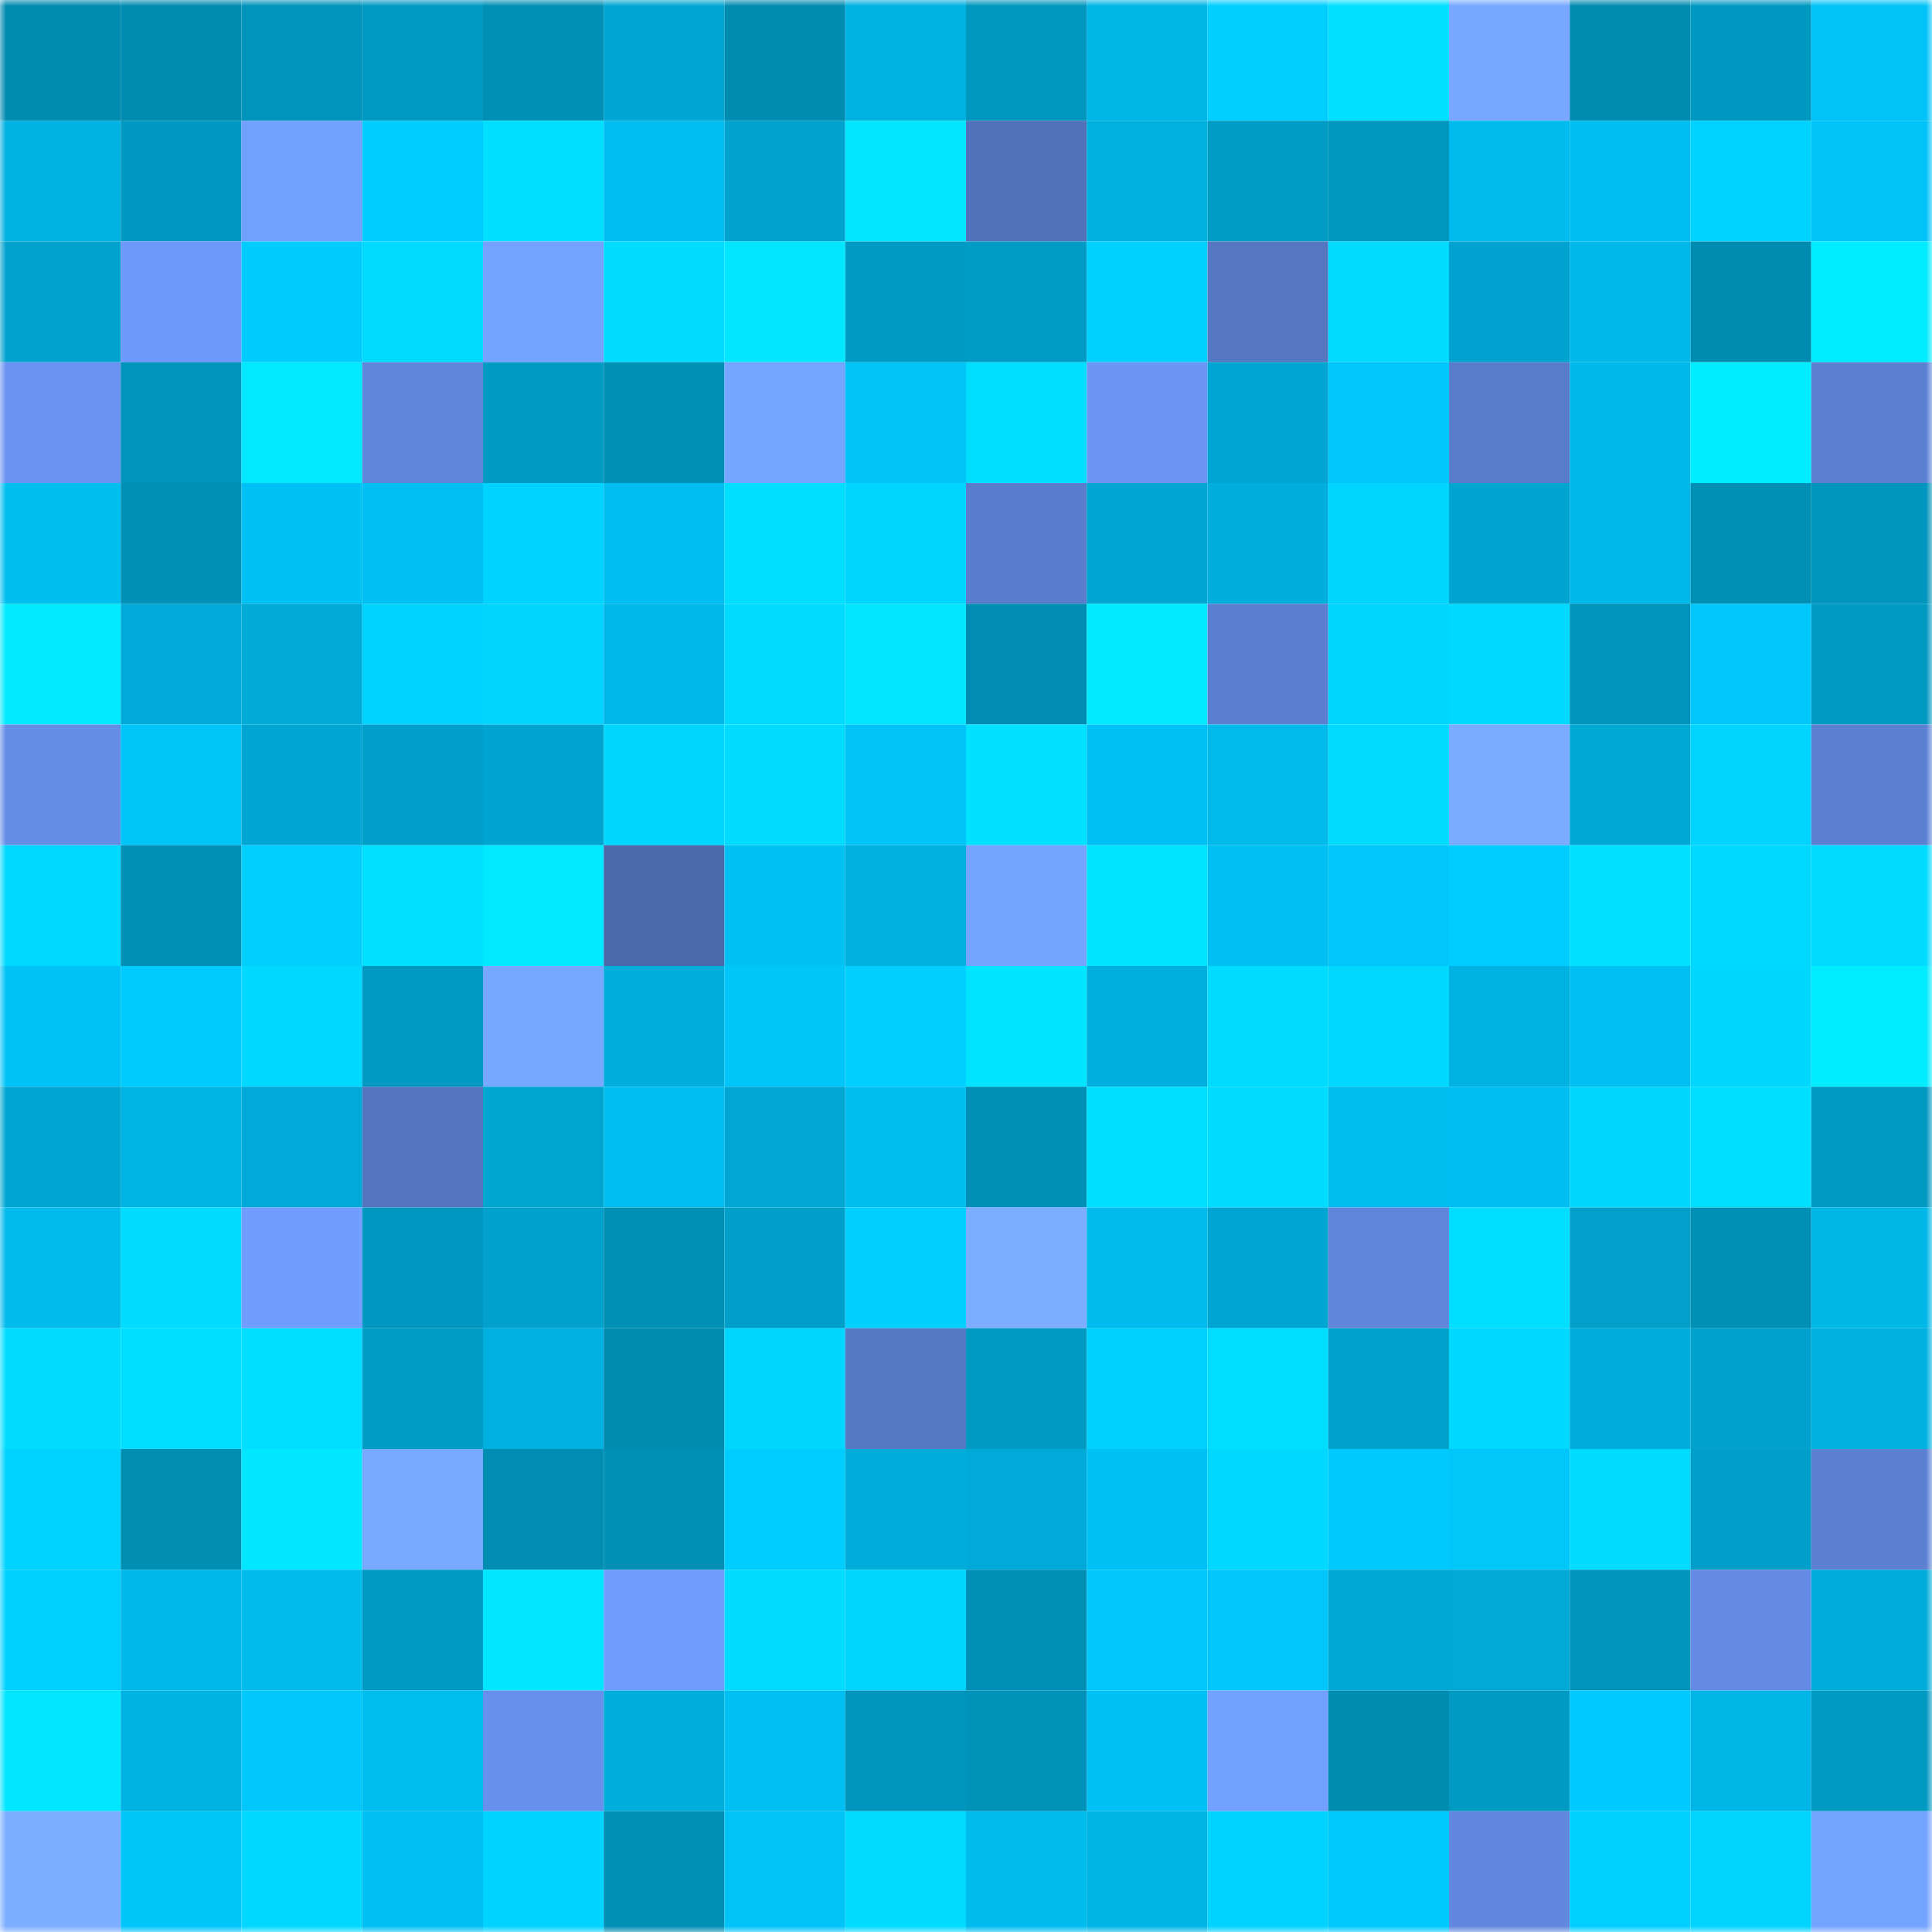 <svg viewBox="0 0 160 160" fill="none" role="img" xmlns="http://www.w3.org/2000/svg" width="240" height="240" name="ens%2Ctoomim.eth"><mask id="1064085526" mask-type="alpha" maskUnits="userSpaceOnUse" x="0" y="0" width="160" height="160"><rect width="160" height="160" fill="#FFFFFF"></rect></mask><g mask="url(#1064085526)"><rect x="0" y="0" width="10" height="10" fill="#008bb0"></rect><rect x="10" y="0" width="10" height="10" fill="#008bb0"></rect><rect x="20" y="0" width="10" height="10" fill="#0093bb"></rect><rect x="30" y="0" width="10" height="10" fill="#0099c2"></rect><rect x="40" y="0" width="10" height="10" fill="#0090b6"></rect><rect x="50" y="0" width="10" height="10" fill="#00a6d3"></rect><rect x="60" y="0" width="10" height="10" fill="#008bb0"></rect><rect x="70" y="0" width="10" height="10" fill="#00b2e1"></rect><rect x="80" y="0" width="10" height="10" fill="#0096be"></rect><rect x="90" y="0" width="10" height="10" fill="#00b6e7"></rect><rect x="100" y="0" width="10" height="10" fill="#00cfff"></rect><rect x="110" y="0" width="10" height="10" fill="#00e0ff"></rect><rect x="120" y="0" width="10" height="10" fill="#77a7ff"></rect><rect x="130" y="0" width="10" height="10" fill="#008bb0"></rect><rect x="140" y="0" width="10" height="10" fill="#0098c1"></rect><rect x="150" y="0" width="10" height="10" fill="#00c3f7"></rect><rect x="0" y="10" width="10" height="10" fill="#00b2e1"></rect><rect x="10" y="10" width="10" height="10" fill="#0097c0"></rect><rect x="20" y="10" width="10" height="10" fill="#72a0ff"></rect><rect x="30" y="10" width="10" height="10" fill="#00ccff"></rect><rect x="40" y="10" width="10" height="10" fill="#00dfff"></rect><rect x="50" y="10" width="10" height="10" fill="#00bef1"></rect><rect x="60" y="10" width="10" height="10" fill="#00a3ce"></rect><rect x="70" y="10" width="10" height="10" fill="#00e6ff"></rect><rect x="80" y="10" width="10" height="10" fill="#5172ba"></rect><rect x="90" y="10" width="10" height="10" fill="#00b0df"></rect><rect x="100" y="10" width="10" height="10" fill="#009cc6"></rect><rect x="110" y="10" width="10" height="10" fill="#0096be"></rect><rect x="120" y="10" width="10" height="10" fill="#00bbed"></rect><rect x="130" y="10" width="10" height="10" fill="#00bef1"></rect><rect x="140" y="10" width="10" height="10" fill="#00d3ff"></rect><rect x="150" y="10" width="10" height="10" fill="#00c3f7"></rect><rect x="0" y="20" width="10" height="10" fill="#00a2ce"></rect><rect x="10" y="20" width="10" height="10" fill="#6c98f9"></rect><rect x="20" y="20" width="10" height="10" fill="#00cbff"></rect><rect x="30" y="20" width="10" height="10" fill="#00daff"></rect><rect x="40" y="20" width="10" height="10" fill="#74a3ff"></rect><rect x="50" y="20" width="10" height="10" fill="#00dcff"></rect><rect x="60" y="20" width="10" height="10" fill="#00e6ff"></rect><rect x="70" y="20" width="10" height="10" fill="#009bc4"></rect><rect x="80" y="20" width="10" height="10" fill="#009cc5"></rect><rect x="90" y="20" width="10" height="10" fill="#00d0ff"></rect><rect x="100" y="20" width="10" height="10" fill="#5577c2"></rect><rect x="110" y="20" width="10" height="10" fill="#00dbff"></rect><rect x="120" y="20" width="10" height="10" fill="#00a3cf"></rect><rect x="130" y="20" width="10" height="10" fill="#00b8ea"></rect><rect x="140" y="20" width="10" height="10" fill="#008cb1"></rect><rect x="150" y="20" width="10" height="10" fill="#00ecff"></rect><rect x="0" y="30" width="10" height="10" fill="#6993f0"></rect><rect x="10" y="30" width="10" height="10" fill="#0093bb"></rect><rect x="20" y="30" width="10" height="10" fill="#00e9ff"></rect><rect x="30" y="30" width="10" height="10" fill="#5f86da"></rect><rect x="40" y="30" width="10" height="10" fill="#009ac3"></rect><rect x="50" y="30" width="10" height="10" fill="#008fb5"></rect><rect x="60" y="30" width="10" height="10" fill="#76a5ff"></rect><rect x="70" y="30" width="10" height="10" fill="#00c3f7"></rect><rect x="80" y="30" width="10" height="10" fill="#00deff"></rect><rect x="90" y="30" width="10" height="10" fill="#6b96f5"></rect><rect x="100" y="30" width="10" height="10" fill="#00a5d1"></rect><rect x="110" y="30" width="10" height="10" fill="#00c6fb"></rect><rect x="120" y="30" width="10" height="10" fill="#587cca"></rect><rect x="130" y="30" width="10" height="10" fill="#00b9ea"></rect><rect x="140" y="30" width="10" height="10" fill="#00ecff"></rect><rect x="150" y="30" width="10" height="10" fill="#5c81d3"></rect><rect x="0" y="40" width="10" height="10" fill="#00bef0"></rect><rect x="10" y="40" width="10" height="10" fill="#008fb5"></rect><rect x="20" y="40" width="10" height="10" fill="#00c1f5"></rect><rect x="30" y="40" width="10" height="10" fill="#00c0f3"></rect><rect x="40" y="40" width="10" height="10" fill="#00d3ff"></rect><rect x="50" y="40" width="10" height="10" fill="#00bef1"></rect><rect x="60" y="40" width="10" height="10" fill="#00deff"></rect><rect x="70" y="40" width="10" height="10" fill="#00d5ff"></rect><rect x="80" y="40" width="10" height="10" fill="#597dcc"></rect><rect x="90" y="40" width="10" height="10" fill="#00a5d1"></rect><rect x="100" y="40" width="10" height="10" fill="#00aedd"></rect><rect x="110" y="40" width="10" height="10" fill="#00d5ff"></rect><rect x="120" y="40" width="10" height="10" fill="#00a4d0"></rect><rect x="130" y="40" width="10" height="10" fill="#00b8ea"></rect><rect x="140" y="40" width="10" height="10" fill="#008fb5"></rect><rect x="150" y="40" width="10" height="10" fill="#0095bc"></rect><rect x="0" y="50" width="10" height="10" fill="#00e9ff"></rect><rect x="10" y="50" width="10" height="10" fill="#00a9d7"></rect><rect x="20" y="50" width="10" height="10" fill="#00abd8"></rect><rect x="30" y="50" width="10" height="10" fill="#00d2ff"></rect><rect x="40" y="50" width="10" height="10" fill="#00d4ff"></rect><rect x="50" y="50" width="10" height="10" fill="#00b9ea"></rect><rect x="60" y="50" width="10" height="10" fill="#00daff"></rect><rect x="70" y="50" width="10" height="10" fill="#00e6ff"></rect><rect x="80" y="50" width="10" height="10" fill="#008db3"></rect><rect x="90" y="50" width="10" height="10" fill="#00ebff"></rect><rect x="100" y="50" width="10" height="10" fill="#5b7fd0"></rect><rect x="110" y="50" width="10" height="10" fill="#00d5ff"></rect><rect x="120" y="50" width="10" height="10" fill="#00d9ff"></rect><rect x="130" y="50" width="10" height="10" fill="#0094bc"></rect><rect x="140" y="50" width="10" height="10" fill="#00c8fd"></rect><rect x="150" y="50" width="10" height="10" fill="#0099c2"></rect><rect x="0" y="60" width="10" height="10" fill="#648de6"></rect><rect x="10" y="60" width="10" height="10" fill="#00c5f9"></rect><rect x="20" y="60" width="10" height="10" fill="#00a6d3"></rect><rect x="30" y="60" width="10" height="10" fill="#009fca"></rect><rect x="40" y="60" width="10" height="10" fill="#00a4d0"></rect><rect x="50" y="60" width="10" height="10" fill="#00d6ff"></rect><rect x="60" y="60" width="10" height="10" fill="#00dbff"></rect><rect x="70" y="60" width="10" height="10" fill="#00c3f7"></rect><rect x="80" y="60" width="10" height="10" fill="#00e2ff"></rect><rect x="90" y="60" width="10" height="10" fill="#00c1f5"></rect><rect x="100" y="60" width="10" height="10" fill="#00baeb"></rect><rect x="110" y="60" width="10" height="10" fill="#00daff"></rect><rect x="120" y="60" width="10" height="10" fill="#7aabff"></rect><rect x="130" y="60" width="10" height="10" fill="#00a8d4"></rect><rect x="140" y="60" width="10" height="10" fill="#00d4ff"></rect><rect x="150" y="60" width="10" height="10" fill="#5c81d3"></rect><rect x="0" y="70" width="10" height="10" fill="#00d9ff"></rect><rect x="10" y="70" width="10" height="10" fill="#008fb5"></rect><rect x="20" y="70" width="10" height="10" fill="#00ceff"></rect><rect x="30" y="70" width="10" height="10" fill="#00e0ff"></rect><rect x="40" y="70" width="10" height="10" fill="#00eaff"></rect><rect x="50" y="70" width="10" height="10" fill="#4a68aa"></rect><rect x="60" y="70" width="10" height="10" fill="#00c1f4"></rect><rect x="70" y="70" width="10" height="10" fill="#00b1e0"></rect><rect x="80" y="70" width="10" height="10" fill="#75a4ff"></rect><rect x="90" y="70" width="10" height="10" fill="#00e5ff"></rect><rect x="100" y="70" width="10" height="10" fill="#00bff3"></rect><rect x="110" y="70" width="10" height="10" fill="#00c6fb"></rect><rect x="120" y="70" width="10" height="10" fill="#00cdff"></rect><rect x="130" y="70" width="10" height="10" fill="#00e2ff"></rect><rect x="140" y="70" width="10" height="10" fill="#00d9ff"></rect><rect x="150" y="70" width="10" height="10" fill="#00dbff"></rect><rect x="0" y="80" width="10" height="10" fill="#00c2f6"></rect><rect x="10" y="80" width="10" height="10" fill="#00cbff"></rect><rect x="20" y="80" width="10" height="10" fill="#00d8ff"></rect><rect x="30" y="80" width="10" height="10" fill="#0099c2"></rect><rect x="40" y="80" width="10" height="10" fill="#77a8ff"></rect><rect x="50" y="80" width="10" height="10" fill="#00aedc"></rect><rect x="60" y="80" width="10" height="10" fill="#00c5f9"></rect><rect x="70" y="80" width="10" height="10" fill="#00cfff"></rect><rect x="80" y="80" width="10" height="10" fill="#00e4ff"></rect><rect x="90" y="80" width="10" height="10" fill="#00afde"></rect><rect x="100" y="80" width="10" height="10" fill="#00dcff"></rect><rect x="110" y="80" width="10" height="10" fill="#00d8ff"></rect><rect x="120" y="80" width="10" height="10" fill="#00b2e2"></rect><rect x="130" y="80" width="10" height="10" fill="#00bff2"></rect><rect x="140" y="80" width="10" height="10" fill="#00d7ff"></rect><rect x="150" y="80" width="10" height="10" fill="#00ecff"></rect><rect x="0" y="90" width="10" height="10" fill="#00a6d1"></rect><rect x="10" y="90" width="10" height="10" fill="#00b3e3"></rect><rect x="20" y="90" width="10" height="10" fill="#00aad8"></rect><rect x="30" y="90" width="10" height="10" fill="#5374be"></rect><rect x="40" y="90" width="10" height="10" fill="#00a5d0"></rect><rect x="50" y="90" width="10" height="10" fill="#00bef1"></rect><rect x="60" y="90" width="10" height="10" fill="#00a7d4"></rect><rect x="70" y="90" width="10" height="10" fill="#00bef0"></rect><rect x="80" y="90" width="10" height="10" fill="#0090b7"></rect><rect x="90" y="90" width="10" height="10" fill="#00dfff"></rect><rect x="100" y="90" width="10" height="10" fill="#00dcff"></rect><rect x="110" y="90" width="10" height="10" fill="#00bdef"></rect><rect x="120" y="90" width="10" height="10" fill="#00bef1"></rect><rect x="130" y="90" width="10" height="10" fill="#00d6ff"></rect><rect x="140" y="90" width="10" height="10" fill="#00dfff"></rect><rect x="150" y="90" width="10" height="10" fill="#0099c2"></rect><rect x="0" y="100" width="10" height="10" fill="#00bbec"></rect><rect x="10" y="100" width="10" height="10" fill="#00dcff"></rect><rect x="20" y="100" width="10" height="10" fill="#709dff"></rect><rect x="30" y="100" width="10" height="10" fill="#0098c0"></rect><rect x="40" y="100" width="10" height="10" fill="#00a1cc"></rect><rect x="50" y="100" width="10" height="10" fill="#008fb5"></rect><rect x="60" y="100" width="10" height="10" fill="#009fc9"></rect><rect x="70" y="100" width="10" height="10" fill="#00cfff"></rect><rect x="80" y="100" width="10" height="10" fill="#7cadff"></rect><rect x="90" y="100" width="10" height="10" fill="#00bcee"></rect><rect x="100" y="100" width="10" height="10" fill="#00a6d3"></rect><rect x="110" y="100" width="10" height="10" fill="#5f86da"></rect><rect x="120" y="100" width="10" height="10" fill="#00deff"></rect><rect x="130" y="100" width="10" height="10" fill="#00a0cb"></rect><rect x="140" y="100" width="10" height="10" fill="#0090b6"></rect><rect x="150" y="100" width="10" height="10" fill="#00b8e8"></rect><rect x="0" y="110" width="10" height="10" fill="#00dcff"></rect><rect x="10" y="110" width="10" height="10" fill="#00dfff"></rect><rect x="20" y="110" width="10" height="10" fill="#00dfff"></rect><rect x="30" y="110" width="10" height="10" fill="#009cc6"></rect><rect x="40" y="110" width="10" height="10" fill="#00b0e0"></rect><rect x="50" y="110" width="10" height="10" fill="#008bb0"></rect><rect x="60" y="110" width="10" height="10" fill="#00d6ff"></rect><rect x="70" y="110" width="10" height="10" fill="#5679c5"></rect><rect x="80" y="110" width="10" height="10" fill="#009ac3"></rect><rect x="90" y="110" width="10" height="10" fill="#00d0ff"></rect><rect x="100" y="110" width="10" height="10" fill="#00deff"></rect><rect x="110" y="110" width="10" height="10" fill="#00a1cb"></rect><rect x="120" y="110" width="10" height="10" fill="#00d8ff"></rect><rect x="130" y="110" width="10" height="10" fill="#00acdb"></rect><rect x="140" y="110" width="10" height="10" fill="#00a1cc"></rect><rect x="150" y="110" width="10" height="10" fill="#00b1e0"></rect><rect x="0" y="120" width="10" height="10" fill="#00d2ff"></rect><rect x="10" y="120" width="10" height="10" fill="#008eb3"></rect><rect x="20" y="120" width="10" height="10" fill="#00e7ff"></rect><rect x="30" y="120" width="10" height="10" fill="#78a9ff"></rect><rect x="40" y="120" width="10" height="10" fill="#008db3"></rect><rect x="50" y="120" width="10" height="10" fill="#008fb5"></rect><rect x="60" y="120" width="10" height="10" fill="#00cdff"></rect><rect x="70" y="120" width="10" height="10" fill="#00acda"></rect><rect x="80" y="120" width="10" height="10" fill="#00aad8"></rect><rect x="90" y="120" width="10" height="10" fill="#00c1f5"></rect><rect x="100" y="120" width="10" height="10" fill="#00d8ff"></rect><rect x="110" y="120" width="10" height="10" fill="#00c9fe"></rect><rect x="120" y="120" width="10" height="10" fill="#00c6fa"></rect><rect x="130" y="120" width="10" height="10" fill="#00dcff"></rect><rect x="140" y="120" width="10" height="10" fill="#009fc9"></rect><rect x="150" y="120" width="10" height="10" fill="#5c81d3"></rect><rect x="0" y="130" width="10" height="10" fill="#00d0ff"></rect><rect x="10" y="130" width="10" height="10" fill="#00b8ea"></rect><rect x="20" y="130" width="10" height="10" fill="#00bcee"></rect><rect x="30" y="130" width="10" height="10" fill="#009bc4"></rect><rect x="40" y="130" width="10" height="10" fill="#00e6ff"></rect><rect x="50" y="130" width="10" height="10" fill="#709dff"></rect><rect x="60" y="130" width="10" height="10" fill="#00dcff"></rect><rect x="70" y="130" width="10" height="10" fill="#00d5ff"></rect><rect x="80" y="130" width="10" height="10" fill="#008fb5"></rect><rect x="90" y="130" width="10" height="10" fill="#00c8fd"></rect><rect x="100" y="130" width="10" height="10" fill="#00c6fb"></rect><rect x="110" y="130" width="10" height="10" fill="#00a8d5"></rect><rect x="120" y="130" width="10" height="10" fill="#00a9d6"></rect><rect x="130" y="130" width="10" height="10" fill="#0094bc"></rect><rect x="140" y="130" width="10" height="10" fill="#638be4"></rect><rect x="150" y="130" width="10" height="10" fill="#00acda"></rect><rect x="0" y="140" width="10" height="10" fill="#00e6ff"></rect><rect x="10" y="140" width="10" height="10" fill="#00b2e2"></rect><rect x="20" y="140" width="10" height="10" fill="#00c7fc"></rect><rect x="30" y="140" width="10" height="10" fill="#00bdef"></rect><rect x="40" y="140" width="10" height="10" fill="#6790ec"></rect><rect x="50" y="140" width="10" height="10" fill="#00aedc"></rect><rect x="60" y="140" width="10" height="10" fill="#00c0f3"></rect><rect x="70" y="140" width="10" height="10" fill="#0095bc"></rect><rect x="80" y="140" width="10" height="10" fill="#0092b9"></rect><rect x="90" y="140" width="10" height="10" fill="#00c1f5"></rect><rect x="100" y="140" width="10" height="10" fill="#72a0ff"></rect><rect x="110" y="140" width="10" height="10" fill="#008cb1"></rect><rect x="120" y="140" width="10" height="10" fill="#009ac3"></rect><rect x="130" y="140" width="10" height="10" fill="#00caff"></rect><rect x="140" y="140" width="10" height="10" fill="#00b6e6"></rect><rect x="150" y="140" width="10" height="10" fill="#0099c2"></rect><rect x="0" y="150" width="10" height="10" fill="#7cadff"></rect><rect x="10" y="150" width="10" height="10" fill="#00c5f9"></rect><rect x="20" y="150" width="10" height="10" fill="#00d8ff"></rect><rect x="30" y="150" width="10" height="10" fill="#00c0f3"></rect><rect x="40" y="150" width="10" height="10" fill="#00d3ff"></rect><rect x="50" y="150" width="10" height="10" fill="#008fb5"></rect><rect x="60" y="150" width="10" height="10" fill="#00c3f7"></rect><rect x="70" y="150" width="10" height="10" fill="#00dbff"></rect><rect x="80" y="150" width="10" height="10" fill="#00bcee"></rect><rect x="90" y="150" width="10" height="10" fill="#00b5e6"></rect><rect x="100" y="150" width="10" height="10" fill="#00d3ff"></rect><rect x="110" y="150" width="10" height="10" fill="#00c9fe"></rect><rect x="120" y="150" width="10" height="10" fill="#6188de"></rect><rect x="130" y="150" width="10" height="10" fill="#00d0ff"></rect><rect x="140" y="150" width="10" height="10" fill="#00d4ff"></rect><rect x="150" y="150" width="10" height="10" fill="#75a4ff"></rect></g></svg>